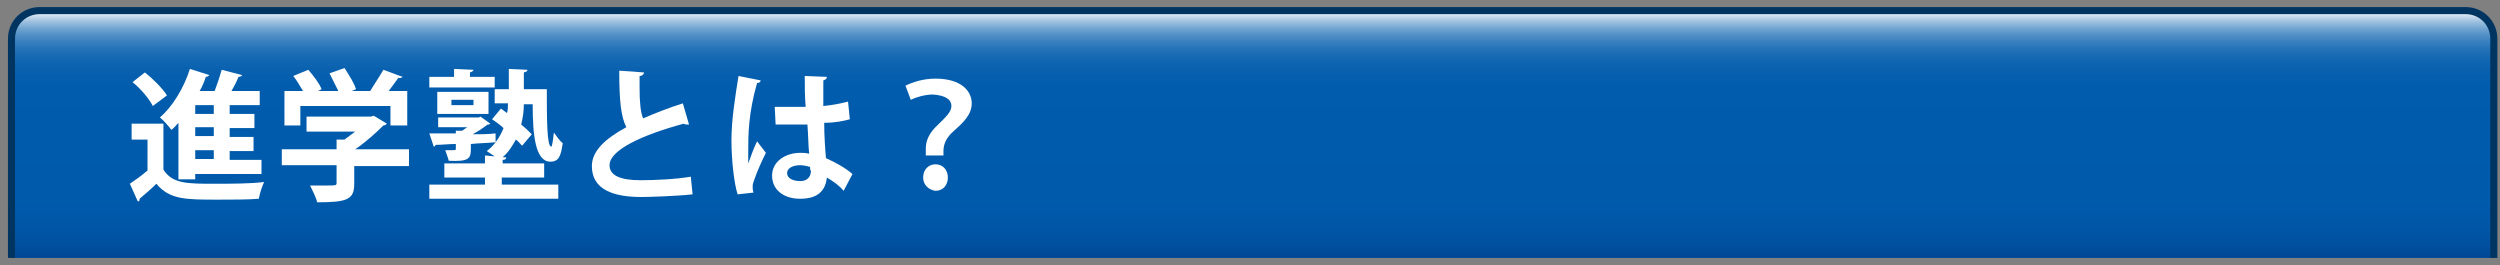 <?xml version="1.0" encoding="utf-8"?>
<!-- Generator: Adobe Illustrator 15.1.0, SVG Export Plug-In  -->
<!DOCTYPE svg PUBLIC "-//W3C//DTD SVG 1.1//EN" "http://www.w3.org/Graphics/SVG/1.1/DTD/svg11.dtd">
<svg version="1.1"
	 xmlns="http://www.w3.org/2000/svg" xmlns:xlink="http://www.w3.org/1999/xlink" xmlns:a="http://ns.adobe.com/AdobeSVGViewerExtensions/3.0/"
	 x="0px" y="0px" width="283px" height="30px" viewBox="-0.9 -0.8 283 30"
	 overflow="visible" enable-background="new -0.9 -0.8 283 30" xml:space="preserve">
<rect x="-0.9" y="-0.8" width="283" height="30" fill="#808080" stroke="none"/>
<defs>
</defs>
<linearGradient id="SVGID_1_" gradientUnits="userSpaceOnUse" x1="140.881" y1="28.377" x2="140.881" y2="0.4">
	<stop  offset="0" style="stop-color:#004896"/>
	<stop  offset="3.040866e-03" style="stop-color:#004896"/>
	<stop  offset="6.111785e-02" style="stop-color:#0051A0"/>
	<stop  offset="0.133" style="stop-color:#0057A7"/>
	<stop  offset="0.234" style="stop-color:#005AAB"/>
	<stop  offset="0.516" style="stop-color:#005BAC"/>
	<stop  offset="0.696" style="stop-color:#025CAD"/>
	<stop  offset="0.761" style="stop-color:#0961AF"/>
	<stop  offset="0.808" style="stop-color:#1468B3"/>
	<stop  offset="0.845" style="stop-color:#2573B8"/>
	<stop  offset="0.877" style="stop-color:#3B81BF"/>
	<stop  offset="0.906" style="stop-color:#5793C8"/>
	<stop  offset="0.931" style="stop-color:#77A8D3"/>
	<stop  offset="0.955" style="stop-color:#9DC0DF"/>
	<stop  offset="0.977" style="stop-color:#C8DCED"/>
	<stop  offset="0.996" style="stop-color:#F6F9FC"/>
	<stop  offset="1" style="stop-color:#FFFFFF"/>
	<a:midPointStop  offset="0" style="stop-color:#004896"/>
	<a:midPointStop  offset="0.13" style="stop-color:#004896"/>
	<a:midPointStop  offset="0.516" style="stop-color:#005BAC"/>
	<a:midPointStop  offset="0.87" style="stop-color:#005BAC"/>
	<a:midPointStop  offset="1" style="stop-color:#FFFFFF"/>
</linearGradient>
<path fill="url(#SVGID_1_)" stroke="#003461" stroke-width="0.8" d="M281.4,28.4V3.6c0-1.8-1.4-3.2-3.2-3.2H3.6
	c-1.8,0-3.2,1.4-3.2,3.2v24.8"/>
<path fill="#FFFFFF" d="M17.6,13.2v5.2c1,1.6,2.7,1.6,5.7,1.6c1.9,0,4.2,0,5.7-0.2c-0.2,0.4-0.5,1.3-0.6,1.9c-1.2,0.1-3,0.1-4.6,0.1
	c-3.7,0-5.5,0-7-1.8c-0.6,0.6-1.3,1.2-1.9,1.7c0,0.2,0,0.3-0.2,0.3l-0.9-2c0.6-0.4,1.3-0.9,2-1.5V15H14v-1.8H17.6z M15.5,7.4
	c0.9,0.7,2,1.8,2.5,2.6l-1.6,1.2C16,10.4,15,9.2,14.1,8.5L15.5,7.4z M19.3,19.4v-6.3c-0.3,0.3-0.5,0.6-0.8,0.8
	c-0.3-0.4-0.9-1.1-1.3-1.4c1.4-1.2,2.7-3.3,3.4-5.5l2.2,0.7c-0.1,0.1-0.2,0.2-0.4,0.2c-0.2,0.6-0.4,1.1-0.7,1.6h1.7
	c0.3-0.8,0.6-1.7,0.8-2.4l2.3,0.6c0,0.1-0.2,0.2-0.4,0.2c-0.2,0.5-0.5,1.1-0.8,1.6h3.2v1.6h-3.4v1h2.8v1.6h-2.8v1h2.7v1.6h-2.7v1
	h3.6v1.6h-7.5v0.6H19.3z M23.3,12.1v-1h-2.1v1H23.3z M23.3,14.6v-1h-2.1v1H23.3z M23.3,17.2v-1h-2.1v1H23.3z"/>
<path fill="#FFFFFF" d="M45.4,16.2v1.8h-6.2V20c0,1.8-0.8,2.1-4.2,2.1c-0.1-0.5-0.5-1.3-0.8-1.9c0.7,0,1.4,0,1.9,0
	c1,0,1.1,0,1.1-0.3v-2H31v-1.8h6.2v-1.1l0.9,0c0.4-0.3,0.8-0.6,1.2-0.9h-5.5v-1.7h7.3l0.3-0.1l1.5,0.9c-0.1,0.1-0.2,0.2-0.4,0.2
	c-0.8,0.8-2,1.9-3.2,2.7H45.4z M33.1,11.2v2.2h-1.8V9.5h2.1c-0.3-0.5-0.7-1.2-1.1-1.7L34,7.1c0.6,0.7,1.3,1.6,1.5,2.2l-0.4,0.2h2.3
	c-0.3-0.6-0.7-1.4-1-2l1.7-0.6c0.5,0.8,1.1,1.7,1.3,2.4l-0.5,0.2h2.1c0.5-0.8,1.1-1.7,1.5-2.4c2.1,0.8,2.2,0.8,2.2,0.8
	C44.5,8,44.4,8.1,44.2,8c-0.3,0.4-0.7,1-1.1,1.5h2.1v3.9h-1.9v-2.2H33.1z"/>
<path fill="#FFFFFF" d="M55.9,19.3v0.8h6.4v1.6H47.7v-1.6H54v-0.8h-4.6v-1.6H54v-0.9l1.1,0.1c-0.3-0.2-0.6-0.4-0.9-0.6
	c0.4-0.3,0.7-0.6,1-1c-0.9,0.1-1.9,0.1-2.8,0.2v0.6c0,1.1-0.3,1.4-2.5,1.3c-0.1-0.4-0.3-0.9-0.4-1.2c0.2,0,0.5,0,0.7,0
	c0.5,0,0.5,0,0.5-0.2v-0.5c-0.8,0-1.6,0.1-2.3,0.1c0,0.1-0.1,0.2-0.2,0.2l-0.5-1.5c0.8,0,1.9,0,3,0V14l0.7,0
	c0.2-0.1,0.4-0.3,0.6-0.4h-3.3v-1.1h4.6l0.2-0.1l1.1,0.8c-0.1,0.1-0.2,0.1-0.3,0.1c-0.4,0.3-1.1,0.8-1.7,1.1c0.9,0,1.8,0,2.6-0.1
	l0,1c0.4-0.5,0.7-1.1,0.9-1.6c-0.4-0.4-0.9-0.7-1.3-1l1-1.2c0.2,0.1,0.4,0.3,0.7,0.5c0.1-0.4,0.1-0.8,0.1-1.1h-1.5V9.3h1.6V7
	l2.1,0.1c0,0.2-0.1,0.2-0.4,0.3v1.9h2.6c0,3.2,0,6.5,0.5,6.5c0.1,0,0.2-0.7,0.3-1.6c0.3,0.4,0.6,0.9,1,1.2c-0.2,1.4-0.4,2.1-1.4,2.1
	c-1.7,0-2-3-2-6.5h-1c0,0.7-0.1,1.5-0.3,2.3c0.5,0.4,0.9,0.8,1.2,1.1l-1.1,1.3c-0.2-0.2-0.4-0.5-0.7-0.7c-0.4,0.7-0.8,1.4-1.5,2
	l0.4,0c0,0.2-0.1,0.3-0.4,0.3v0.4h4.7v1.6H55.9z M55.1,7.9v1.2h-7.4V7.9h2.8V7l2.2,0.1c0,0.1-0.1,0.2-0.4,0.3v0.5H55.1z M54.4,12.1
	h-5.8V9.6h5.8V12.1z M50.2,10.5v0.6h2.5v-0.6H50.2z"/>
<path fill="#FFFFFF" d="M77.1,13.3c0,0-0.1,0-0.2,0c-0.1,0-0.3,0-0.4-0.1c-4.8,1.3-8.4,3-8.4,4.7c0,1.2,1.3,1.7,3.5,1.7
	c1.5,0,4-0.1,5.7-0.4l0.2,2c-1.8,0.2-4.9,0.3-5.8,0.3c-3.1,0-5.6-0.8-5.6-3.5c0-1.7,1.5-3.1,3.9-4.4c-0.6-1.2-0.8-2.9-0.8-6.4
	l2.8,0.2c0,0.2-0.2,0.4-0.5,0.4c0,0.5,0,0.9,0,1.3c0,1.6,0.1,2.8,0.4,3.5c1.4-0.6,2.9-1.2,4.5-1.7L77.1,13.3z"/>
<path fill="#FFFFFF" d="M82.6,21.2c-0.4-1.2-0.7-3.9-0.7-6.1c0-2.3,0.4-4.8,0.8-7.3l2.5,0.5c0,0.2-0.2,0.3-0.4,0.3
	c-1,3.5-1,5.9-1,7.8c0,0.5,0,1,0,1.3c0.2-0.6,0.7-1.9,1-2.5l1,1.3c-0.4,0.8-1,2.1-1.3,3c-0.1,0.3-0.2,0.5-0.2,0.8
	c0,0.2,0,0.4,0.1,0.7L82.6,21.2z M86.8,11.3c1.2,0,2.4,0,3.5,0c-0.1-1.2-0.1-2.3-0.1-3.5l2.5,0.1c0,0.2-0.1,0.3-0.4,0.4l0,2.9
	c1.1-0.1,2-0.3,2.8-0.5l0.2,2c-0.7,0.2-1.7,0.4-2.9,0.4c0,1.4,0.1,2.9,0.2,4c1.1,0.5,2.2,1.1,3,1.8l-1,1.9c-0.5-0.6-1.2-1.1-1.9-1.5
	c-0.2,2-1.7,2.4-3,2.4c-2,0-3.2-1.1-3.2-2.6c0-1.7,1.6-2.6,3.2-2.6c0.3,0,0.6,0,1,0.1c-0.1-0.8-0.1-2.1-0.2-3.3c-0.5,0-1,0-1.4,0
	h-2.2L86.8,11.3z M90.8,18.1c-0.3-0.1-0.8-0.2-1.1-0.2c-0.8,0-1.5,0.3-1.5,0.9c0,0.6,0.7,0.9,1.5,0.9c0.8,0,1.2-0.5,1.2-1.2
	C90.8,18.5,90.8,18.3,90.8,18.1z"/>
<path fill="#FFFFFF" d="M103.9,16.8c0-0.1,0-0.7,0-0.8c0-0.9,0.4-1.8,1.4-2.7c0.8-0.8,1.5-1.4,1.5-2.1c0-0.7-0.6-1.2-2.1-1.3
	c-0.9,0-1.9,0.3-2.5,0.6l-0.6-1.6c0.8-0.4,2-0.8,3.4-0.8c2.9,0,4.1,1.4,4.1,2.8c0,1.3-1,2.2-2,3.1c-0.8,0.7-1.2,1.4-1.2,2.3
	c0,0.1,0,0.1,0,0.5H103.9z M103.6,19.3c0-0.9,0.6-1.5,1.4-1.5c0.8,0,1.4,0.6,1.4,1.5c0,0.8-0.5,1.5-1.4,1.5
	C104.2,20.7,103.6,20.1,103.6,19.3z"/>
</svg>
